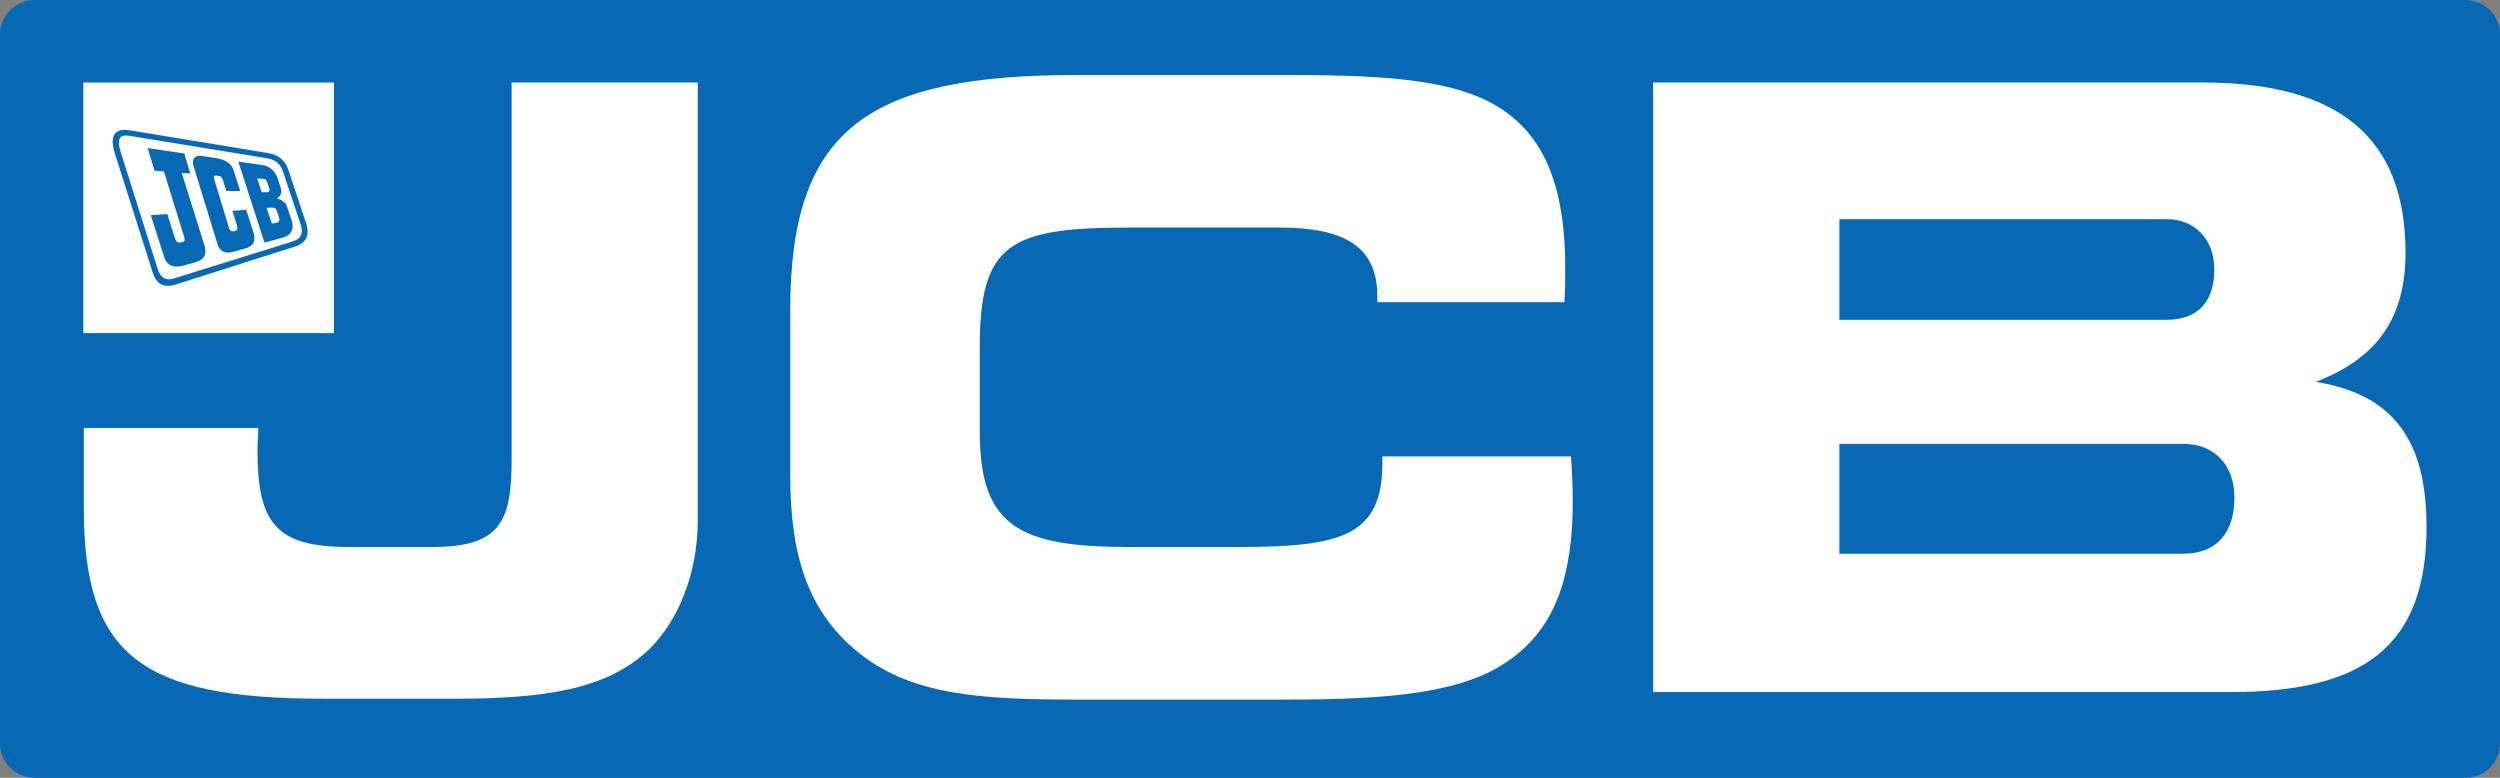 <svg xmlns="http://www.w3.org/2000/svg" id="Layer_2" viewBox="0 0 923.08 287.18"><rect x="0" y="0" width="923.08" height="287.18" fill="#808080" stroke="none"/><defs><style>.cls-1{fill-rule:evenodd;}.cls-1,.cls-2{fill:#0768b5;}.cls-1,.cls-2,.cls-3,.cls-4{stroke-width:0px;}.cls-3{fill:#253689;}.cls-4{fill:#fff;}</style></defs><g id="Layer_1-2"><path class="cls-2" d="m923.08,274.46c0,6.99-5.72,12.72-12.72,12.72H12.72c-6.99,0-12.72-5.72-12.72-12.72V12.72C0,5.72,5.73,0,12.72,0h897.64c6.99,0,12.72,5.72,12.72,12.72v261.75Z"></path><path class="cls-3" d="m839.04,183.12c.03.48.05.98.05,1.48,0-.03,0-.06,0-.09,0-.47-.03-.93-.05-1.38h0Z"></path><path class="cls-4" d="m239.68,239.73c-15.49,14.86-38.4,18.26-72.16,18.26h-48c-67.2,0-88.57-15.79-88.57-70.27v-29.72h64.42c0,2.79-.31,5.57-.31,8.05,0,27.24,6.81,35.91,33.76,35.91h30.97c24.77,0,29.11-9.28,29.11-31.89V30.46h68.74v161.6c0,19.5-7.12,37.15-17.96,47.68h0ZM508.55,109.4c0-17.95-11.46-25.38-36.23-25.38h-55.12c-44.6,0-55.44,5.88-55.44,44.27v31.27c0,35.29,15.18,42.41,55.44,42.41h39.95c38.09,0,53.27-4.02,53.27-30.96v-2.48h69.68c.31,5.89.62,11.15.62,16.41,0,27.86-6.5,46.44-22.6,58.2-17.03,12.69-43.98,15.17-83.31,15.17h-76.8c-35.62,0-60.7-1.54-80.21-16.71-18.89-14.86-26.02-35.29-26.02-65.94v-61.29c0-67.49,29.42-86.68,106.22-86.68h76.8c39.33,0,65.97,1.86,82.38,14.55,14.56,11.14,20.75,29.72,20.75,56.65,0,4.03,0,8.36-.31,12.69h-69.07v-2.16h0Zm101.85,146.13V30.46h202.85c50.48,0,74.95,20.43,74.95,62.85,0,24.15-10.52,39-33.13,47.68,28.49,4.64,40.88,21.36,40.88,53.56,0,43.34-22.3,60.98-72.16,60.98h-213.39Zm207.19-156.03c0-11.14-7.12-18.57-17.65-18.57h-120.78v37.15h120.78c11.46,0,17.65-6.5,17.65-18.57Zm7.43,84.2c0-12.07-7.44-19.81-18.89-19.81h-126.97v40.56h126.97c12.07,0,18.89-7.43,18.89-20.75h0Z"></path><path class="cls-4" d="m30.77,30.47h92.55v92.52H30.77V30.47Z"></path><path class="cls-1" d="m98.39,76.72s1.52-.06,1.95-.08c.44-.03,1.25-.07,1.74.88.12.25.89,2.6.99,2.88.09.28.32,1.55-.69,1.78-.66.13-1.31.26-1.97.39l-2.02-5.85Zm-3.44-10.83l2.46.18c.49.04.83.26,1.02.69.12.27.86,2.43.95,2.67.08.24.46,1.54-.63,1.56-.17,0-2.13,0-2.13,0l-1.66-5.1Zm-6.95-6.2s8.29,1.19,9.06,1.31c3.46.55,4.95,3.33,5.38,4.64.14.43,1.1,3.46,1.22,3.79.94,2.55-1.44,3.87-1.44,3.87,0,0,2.73.5,3.65,2.69,0,0,1.73,5.04,1.89,5.56.17.51,1.4,4.54-2.8,6.02-.56.2-7.32,2-7.32,2l-9.63-29.87Z"></path><path class="cls-2" d="m54.49,54.66l13.58,2.04,2.19,7.39-3.16-.27s7.8,24.99,8.07,25.76c.98,2.82,1.57,5.73-2.7,7.14-1.67.5-3.34.98-5.02,1.44-2.47.58-5.61.59-6.82-3.24l-4.96-15.45,6.1-.43s2.52,7.93,2.72,8.52c.55,1.66.9,2.29,2.63,1.89,1.27-.29,1.22-.81.89-1.91l-7.48-24.25-3.47-.26-2.56-8.38Zm20.24,2.94c.59.09,4.95.79,5.69.91.74.12,4.8.79,5.88,4.53.27.92,2.41,7.51,2.41,7.51l-5.16-.05s-.96-3.18-1.16-3.73c-.5-1.34-.53-1.69-2.08-1.91-1.56-.18-1.48.47-1.14,1.58.18.57,4.87,16.09,5.08,16.76.55,1.76.69,2.46,2.34,2.14,1.43-.34,1.16-1.1.8-2.4-.12-.44-1.6-5.09-1.6-5.09l5.12-.38s2.61,8.24,2.75,8.63c.13.39,1.23,3.72-1.87,5.16-.4.18-.4.22-.81.35-1.65.48-3.3.95-4.96,1.4-.39.11-4.34,1.32-5.63-2.58-.13-.37-8.47-27.73-8.92-29.06-.75-2.27.05-4.21,3.24-3.76h0Z"></path><path class="cls-1" d="m49.01,50.35c2.55.42,46.81,7.63,48.77,7.95,1.97.33,5.27.8,6.66,4.91.27.8,6.28,18.76,6.52,19.54.24.78,1.99,4.88-2.95,6.41-.73.23-42.34,13.21-43.35,13.51-1.01.3-4.94,1.95-6.56-3.73,0,0-12.71-40.26-13.29-42.07-.48-1.48-.82-2.66-.89-3.58-.25-3.31,1.8-3.42,3.48-3.19.63.09,1.2.18,1.61.25Zm-1.16-2.25c1.12.17,49.45,8.14,50.68,8.34,1.25.2,6,.71,7.9,6.14.37,1.04,6.38,19.13,6.67,20.03,1.06,3.34.61,6.84-3.8,8.31-1.46.48-42.92,13.65-43.43,13.81-1.14.37-7.23,3.07-9.45-3.98,0,0-13.42-42.2-13.82-43.47-.62-1.98-1.01-3.66-1.01-4.9,0-5.48,5.19-4.39,6.26-4.27h0Z"></path></g></svg>